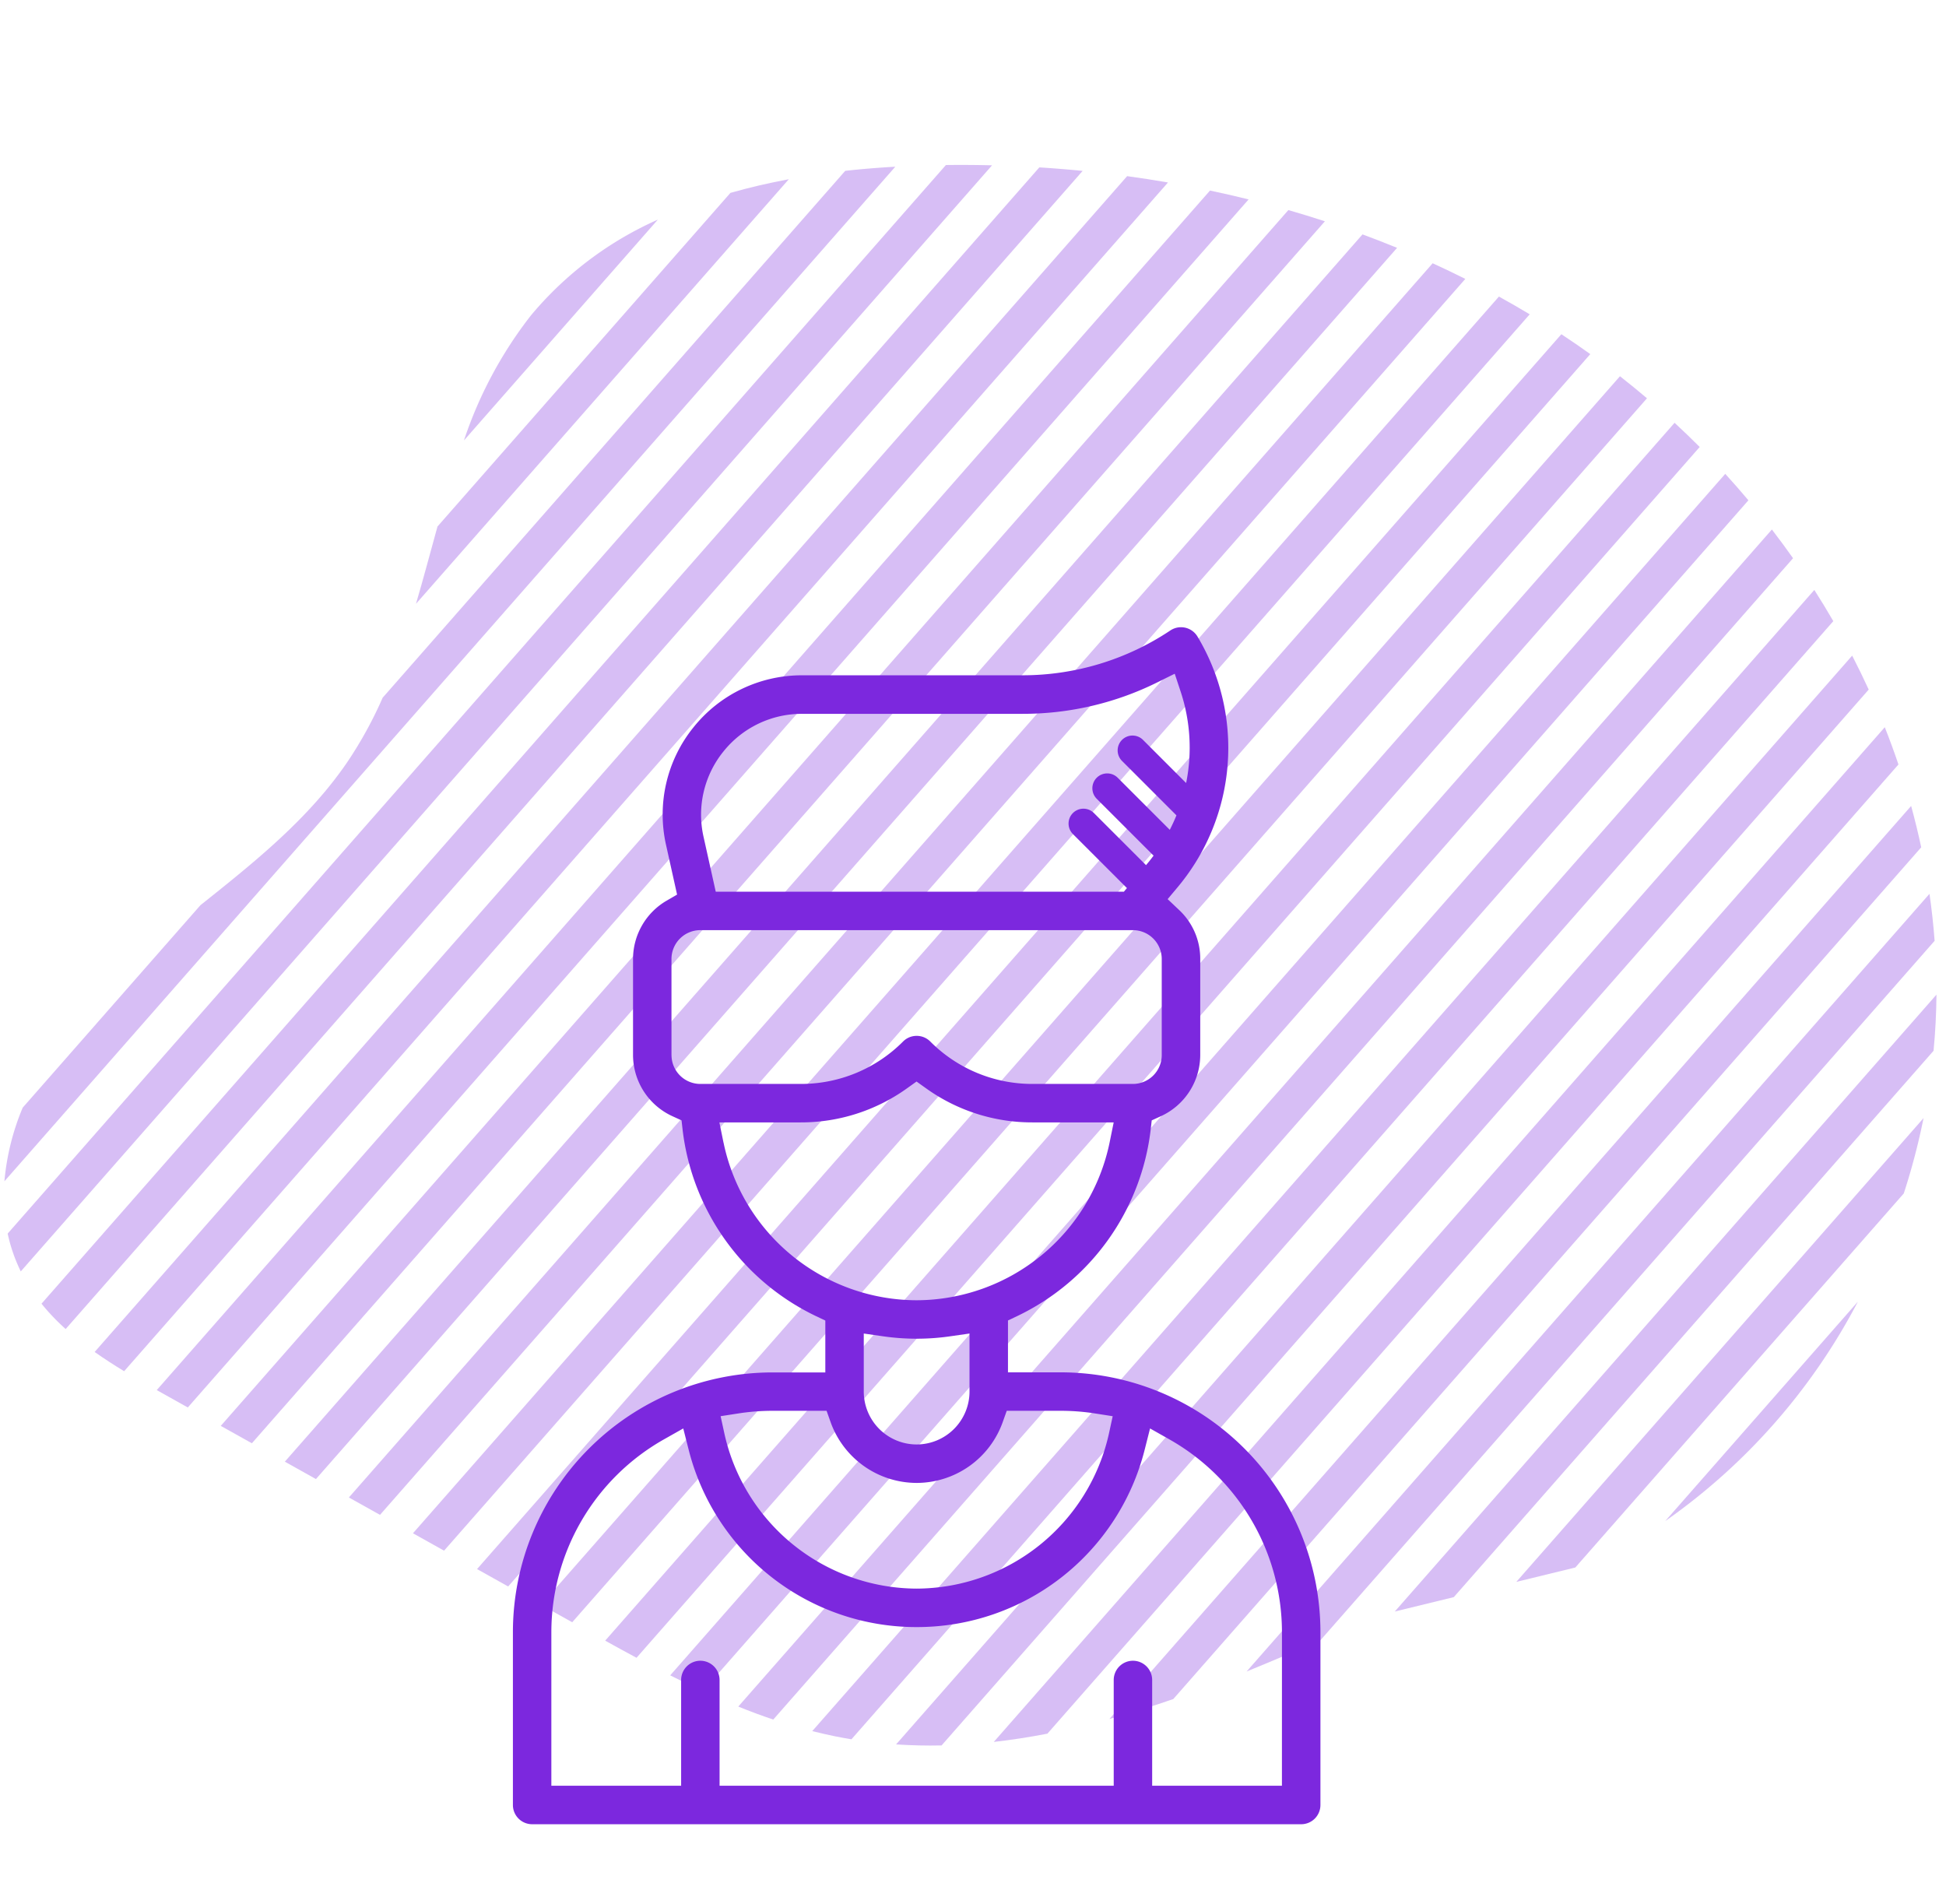 <svg xmlns="http://www.w3.org/2000/svg" width="146.336" height="143.191" viewBox="0 0 146.336 143.191"><g transform="translate(-164.294 -1.828)"><g transform="translate(294.627 148) rotate(-167)" opacity="0.302"><g transform="translate(0 0)"><g transform="translate(1.727 29.825)"><path d="M10.406,0,0,19.337A46.359,46.359,0,0,1,10.406,0Z" transform="translate(0 0)" fill="#7c28de"/></g><g transform="translate(65.014 13.159)"><path d="M0,106.459,57.291,0l2.1.611.47.137L2.979,106.455Q1.489,106.483,0,106.459Z" transform="translate(0 0)" fill="#7c28de"/></g><g transform="translate(0.426 18.625)"><path d="M0,50.2,25.91,2.053,29.991,0,.736,54.362Q.277,52.3,0,50.2Z" transform="translate(0 0)" fill="#7c28de"/></g><g transform="translate(59.054 11.62)"><path d="M0,107.685,57.951,0l2.574.748L2.867,107.889Q1.431,107.812,0,107.685Z" transform="translate(0 0)" fill="#7c28de"/></g><g transform="translate(71.208 14.739)"><path d="M0,104.756,56.375,0c.84.277,1.674.577,2.487.91L3.1,104.529Q1.551,104.67,0,104.756Z" transform="translate(0 0)" fill="#7c28de"/></g><g transform="translate(0 22.852)"><path d="M.194,35.017,17.933,2.053,22.014,0,.02,40.871A50.68,50.68,0,0,1,.194,35.017Z" transform="translate(0 0)" fill="#7c28de"/></g><g transform="translate(107.958 88.684)"><path d="M7.686,10.28A26.35,26.35,0,0,1,0,19.459L10.472,0A31.377,31.377,0,0,1,7.686,10.28Z" transform="translate(0 0)" fill="#7c28de"/></g><g transform="translate(99.044 75.902)"><path d="M0,37.418,20.137,0c-.118,2-.183,4.021-.268,6.029l-15.82,29.4C2.739,36.151,1.385,36.814,0,37.418Z" transform="translate(0 0)" fill="#7c28de"/></g><g transform="translate(91.454 26.628)"><path d="M30.056,36.584a30.617,30.617,0,0,0-1.476,5.248L3.6,88.259c-1.193.419-2.395.8-3.6,1.15L48.115,0a18.486,18.486,0,0,1-.094,5.705l-9.6,17.843C35.166,27.646,31.929,31.735,30.056,36.584Z" transform="translate(0 0)" fill="#7c28de"/></g><g transform="translate(84.389 20.303)"><path d="M0,97.473,52.456,0a12.264,12.264,0,0,1,1.6,2.551L3.386,96.714Q1.7,97.125,0,97.473Z" transform="translate(0 0)" fill="#7c28de"/></g><g transform="translate(77.657 16.84)"><path d="M0,102.06,54.924,0a16.518,16.518,0,0,1,2.2,1.447L3.233,101.584Q1.621,101.851,0,102.06Z" transform="translate(0 0)" fill="#7c28de"/></g><g transform="translate(4.772 5.924)"><path d="M0,77.6,40.394,2.54C41.822,1.646,43.27.795,44.737,0L1.438,80.46Q.678,79.051,0,77.6Z" transform="translate(0 0)" fill="#7c28de"/></g><g transform="translate(19.053 0.195)"><path d="M0,102.342,55.076,0q1.395.138,2.783.361L2.036,104.089Q1,103.237,0,102.342Z" transform="translate(0 0)" fill="#7c28de"/></g><g transform="translate(42.473 7.002)"><path d="M0,108.953,58.633,0l2.574.748L2.557,109.731Q1.272,109.366,0,108.953Z" transform="translate(0 0)" fill="#7c28de"/></g><g transform="translate(23.303 1.086)"><path d="M0,104.94,56.474,0Q57.8.278,59.125.605L2.145,106.486Q1.057,105.735,0,104.94Z" transform="translate(0 0)" fill="#7c28de"/></g><g transform="translate(37.361 5.463)"><path d="M0,108.6,58.444,0l2.574.748L2.457,109.568Q1.22,109.109,0,108.6Z" transform="translate(0 0)" fill="#7c28de"/></g><g transform="translate(15.039 0)"><path d="M0,98.608,53.027.073Q53.7.029,54.375.011C54.931,0,55.485,0,56.038.009L1.919,100.574Q.937,99.612,0,98.608Z" transform="translate(0 0)" fill="#7c28de"/></g><g transform="translate(47.791 8.541)"><path d="M0,108.918,58.615,0l2.574.748L2.658,109.511Q1.323,109.239,0,108.918Z" transform="translate(0 0)" fill="#7c28de"/></g><g transform="translate(11.287 0.453)"><path d="M0,93.739,50.072.694Q51.729.274,53.422,0L1.786,95.949Q.867,94.864,0,93.739Z" transform="translate(0 0)" fill="#7c28de"/></g><g transform="translate(32.461 3.924)"><path d="M0,107.861,58.045,0,60.62.748,2.353,109.019Q1.166,108.464,0,107.861Z" transform="translate(0 0)" fill="#7c28de"/></g><g transform="translate(7.841 2.287)"><path d="M0,86.92,45.962,1.513Q47.835.679,49.753,0L1.632,89.42Q.783,88.191,0,86.92Z" transform="translate(0 0)" fill="#7c28de"/></g><g transform="translate(27.774 2.409)"><path d="M0,106.7,57.419,0q1.3.353,2.586.725L2.25,108.047Q1.112,107.394,0,106.7Z" transform="translate(0 0)" fill="#7c28de"/></g><g transform="translate(2.208 11.727)"><path d="M0,65.173,33.16,3.555C34.767,2.351,36.4,1.158,38.05,0L1.171,68.529Q.529,66.873,0,65.173Z" transform="translate(0 0)" fill="#7c28de"/></g><g transform="translate(53.316 10.081)"><path d="M0,108.5,58.389,0l2.574.748L2.761,108.9Q1.376,108.725,0,108.5Z" transform="translate(0 0)" fill="#7c28de"/></g></g></g><path d="M-521.375,297.037h-3.976v-3.9l.721-.343a17.856,17.856,0,0,0,10.008-13.989l.081-.715.656-.3a5.074,5.074,0,0,0,2.992-4.616v-7.229a5.013,5.013,0,0,0-1.586-3.673l-.865-.818.791-.946a16.3,16.3,0,0,0,1.453-18.8,1.452,1.452,0,0,0-.922-.667,1.492,1.492,0,0,0-.318-.035,1.445,1.445,0,0,0-.8.243,20.012,20.012,0,0,1-11.135,3.372h-16.557a10.431,10.431,0,0,0-8.176,3.923,10.43,10.43,0,0,0-2.056,8.832l.83,3.735-.8.466a5.086,5.086,0,0,0-2.512,4.368v7.229a5.073,5.073,0,0,0,2.992,4.616l.656.3.081.715A17.856,17.856,0,0,0-539.807,292.8l.721.343v3.9h-3.976a19.54,19.54,0,0,0-19.517,19.518v13.012a1.447,1.447,0,0,0,1.445,1.445H-503.3a1.447,1.447,0,0,0,1.445-1.445V316.555A19.54,19.54,0,0,0-521.375,297.037Zm-25.38-46.677a7.554,7.554,0,0,1,5.921-2.841h16.557a22.739,22.739,0,0,0,10.166-2.371l1.3-.645.457,1.382a13.4,13.4,0,0,1,.4,6.837l-3.242-3.243a1.118,1.118,0,0,0-1.58,0,1.116,1.116,0,0,0,0,1.58l4.093,4.094c-.15.37-.318.732-.5,1.088l-3.915-3.915a1.118,1.118,0,0,0-1.58,0,1.118,1.118,0,0,0,0,1.58l4.277,4.277c-.123.162-.245.325-.375.482l-.194.232-3.918-3.918a1.118,1.118,0,0,0-1.58,0,1.118,1.118,0,0,0,0,1.58l4.062,4.062-.227.272h-30.693l-.92-4.137A7.553,7.553,0,0,1-546.755,250.36Zm-3.9,22.822v-7.229a2.171,2.171,0,0,1,2.169-2.168h32.53a2.171,2.171,0,0,1,2.168,2.168v7.229a2.171,2.171,0,0,1-2.168,2.168h-7.539a10.823,10.823,0,0,1-7.7-3.191,1.433,1.433,0,0,0-1.022-.424,1.434,1.434,0,0,0-1.022.424,10.823,10.823,0,0,1-7.7,3.191h-7.539A2.171,2.171,0,0,1-550.652,273.182Zm3.912,6.578-.31-1.518h6.1a13.657,13.657,0,0,0,7.99-2.548l.736-.525.736.525a13.658,13.658,0,0,0,7.99,2.548h6.1l-.309,1.518a14.867,14.867,0,0,1-14.521,11.856A14.867,14.867,0,0,1-546.74,279.76Zm18.5,14.358v4.366a3.981,3.981,0,0,1-3.976,3.976,3.981,3.981,0,0,1-3.976-3.976v-4.366l1.445.208a17.8,17.8,0,0,0,2.531.182,17.79,17.79,0,0,0,2.531-.182Zm-17.392,6.011a16.7,16.7,0,0,1,2.572-.2h4.071l.3.843a6.884,6.884,0,0,0,6.474,4.58,6.884,6.884,0,0,0,6.474-4.58l.3-.843h4.071a16.7,16.7,0,0,1,2.572.2l1.325.207-.284,1.31A14.874,14.874,0,0,1-532.219,313.3a14.872,14.872,0,0,1-14.456-11.656l-.285-1.31Zm40.885,27.993h-9.758V320.17a1.448,1.448,0,0,0-1.446-1.446,1.448,1.448,0,0,0-1.445,1.446v7.951h-29.639V320.17a1.448,1.448,0,0,0-1.446-1.446,1.447,1.447,0,0,0-1.445,1.446v7.951h-9.759V316.555a16.669,16.669,0,0,1,8.477-14.484l1.442-.815.407,1.605a17.661,17.661,0,0,0,17.144,13.332,17.663,17.663,0,0,0,17.145-13.332l.406-1.605,1.442.815a16.669,16.669,0,0,1,8.477,14.484Z" transform="translate(765.443 -192.013)" fill="#7c28de"/></g></svg>